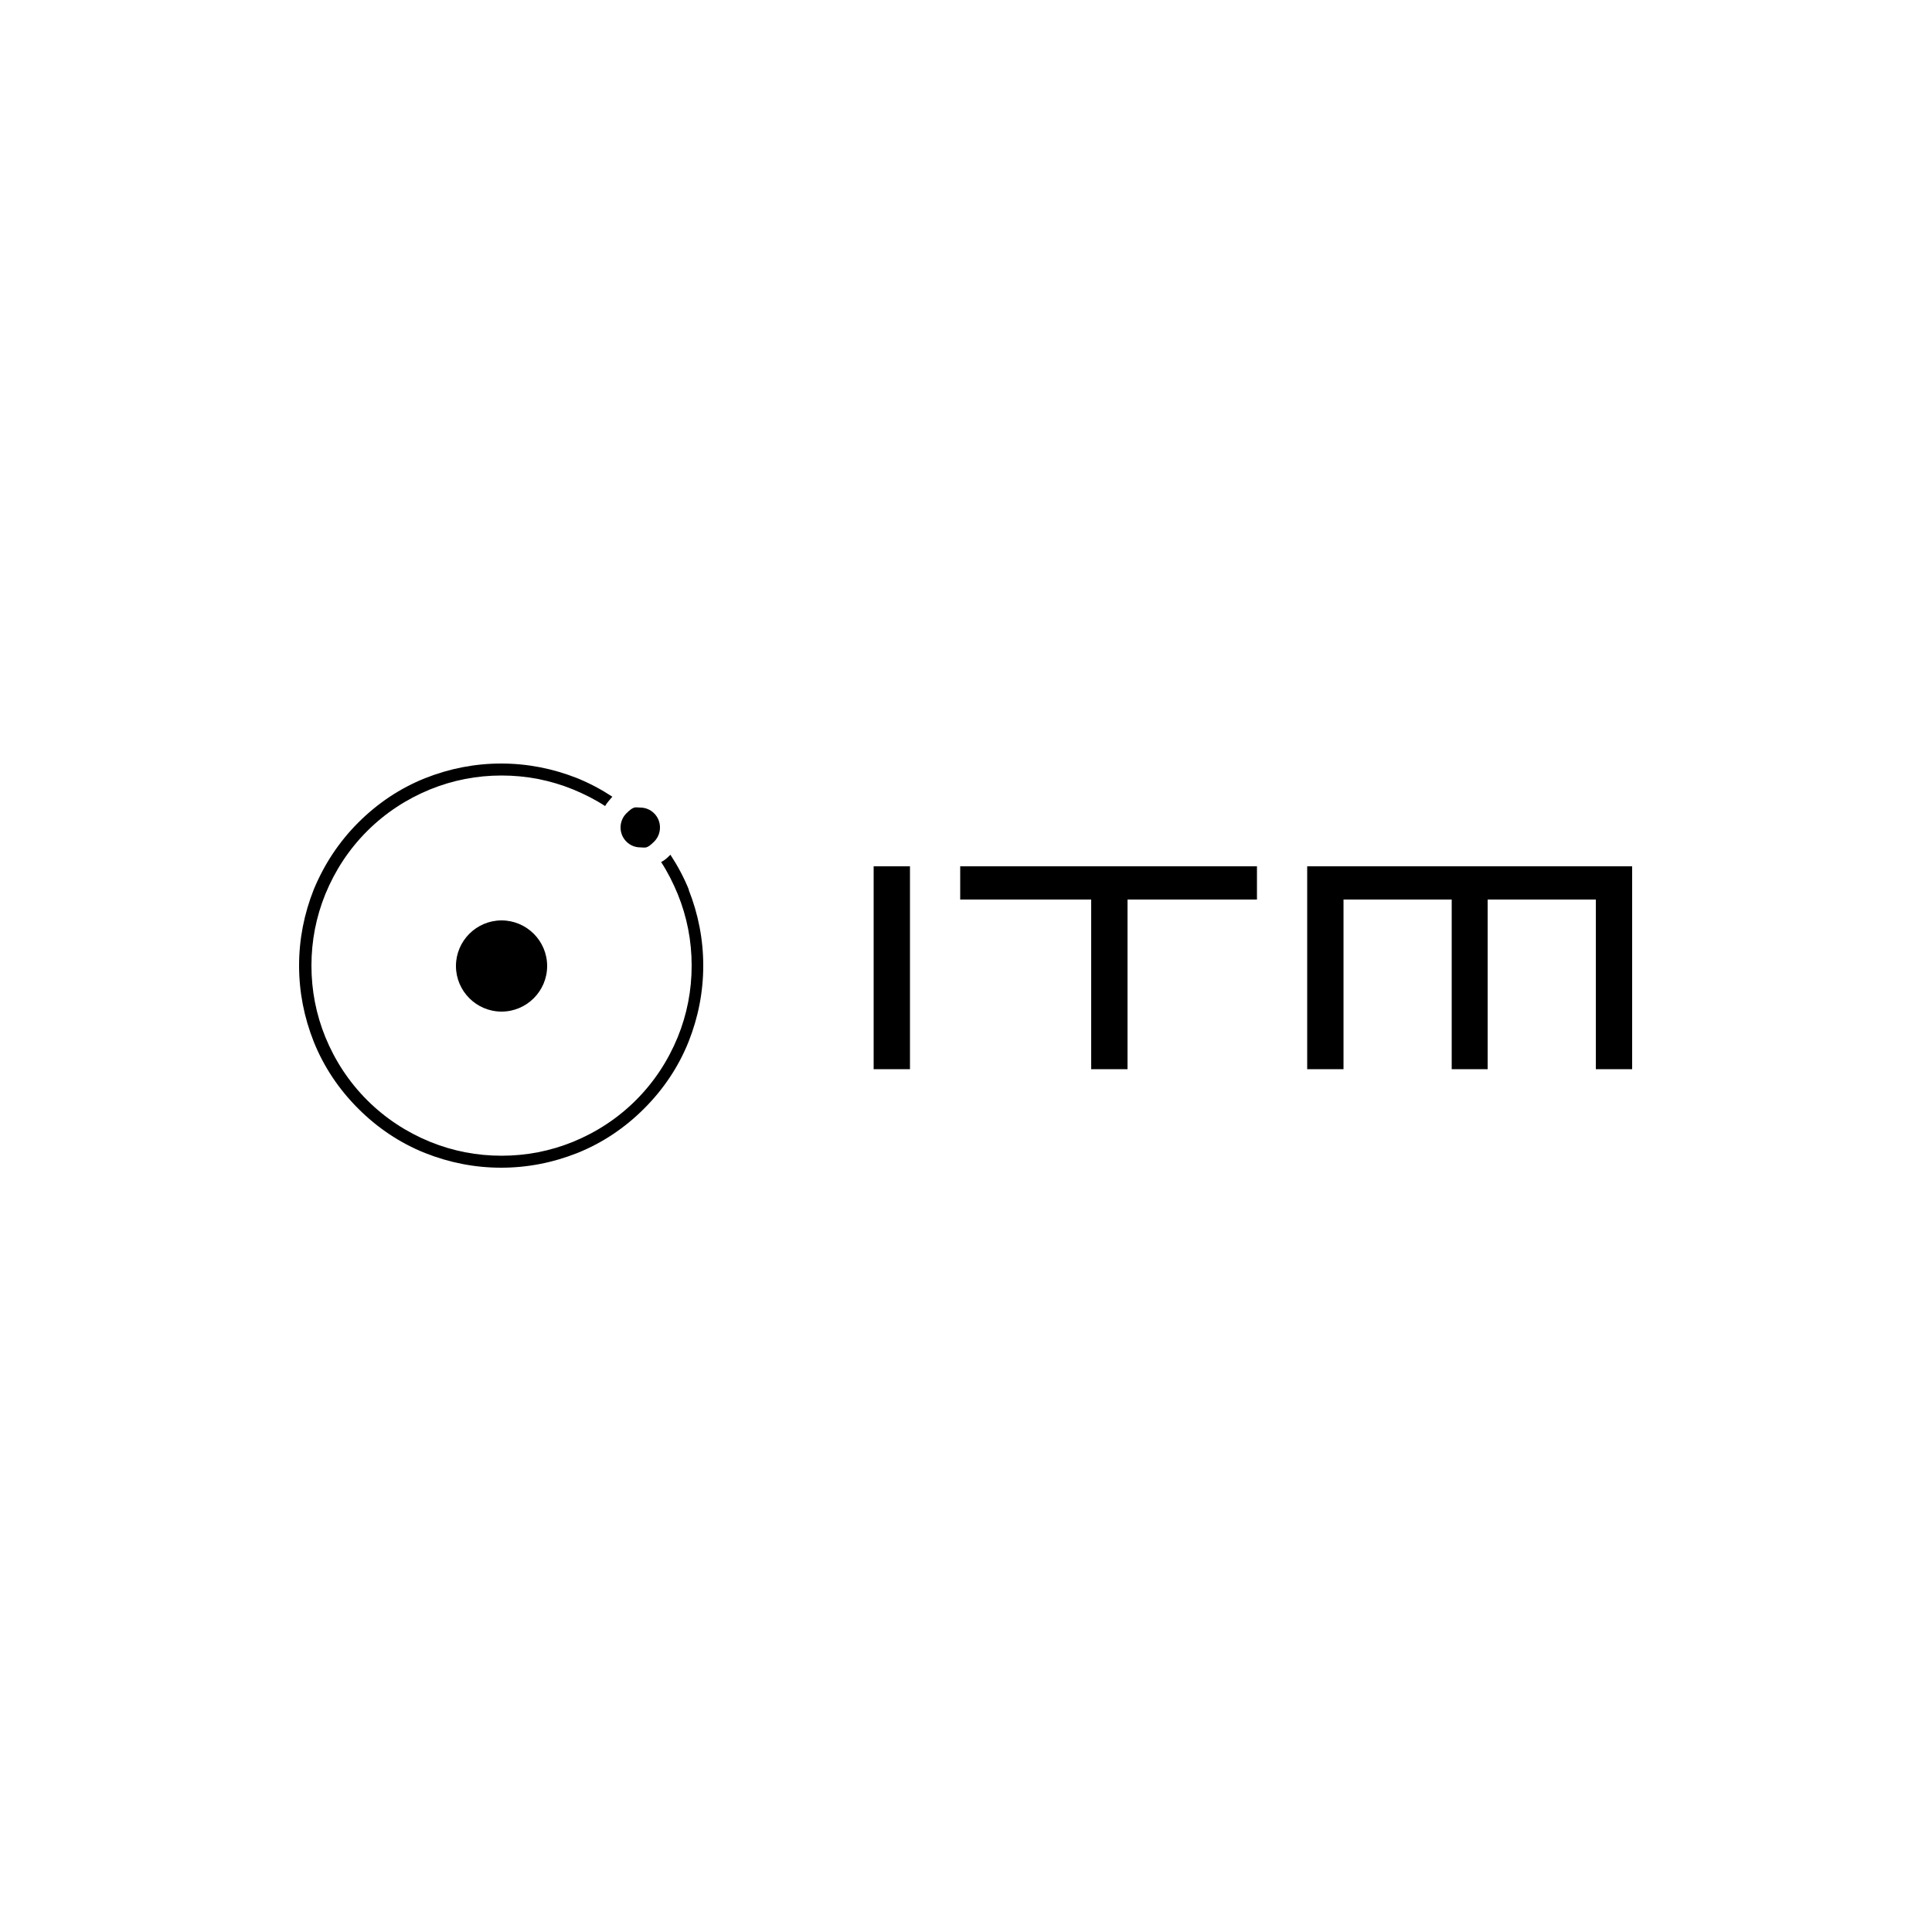 <?xml version="1.0" encoding="UTF-8"?> <svg xmlns="http://www.w3.org/2000/svg" viewBox="0 0 500 500"><path d="M375.7 224.2h-37.4v52.5h9.4v-43.9h28v43.9h9.3v-43.9h28v43.9h9.4v-52.5h-46.7Zm-127.2 8.6h33.9v43.9h9.4v-43.9h33.5v-8.6h-76.8v8.6Zm-22.4-8.6h9.4v52.5h-9.4v-52.5Zm-47.8 6.1c-1.3-3.2-2.9-6.2-4.8-9.1l-.3.3c-.6.6-1.3 1.2-2.1 1.6 1.7 2.6 3.1 5.4 4.3 8.3 2.4 5.9 3.6 12.1 3.6 18.5s-1.2 12.6-3.6 18.5c-2.5 6.1-6.1 11.6-10.8 16.3s-10.2 8.3-16.3 10.8c-5.9 2.4-12.1 3.6-18.5 3.6s-12.6-1.2-18.5-3.6c-6.1-2.5-11.6-6.1-16.3-10.8s-8.3-10.2-10.8-16.3c-2.4-5.9-3.6-12.1-3.6-18.5s1.2-12.6 3.6-18.5c2.5-6.1 6.1-11.6 10.8-16.3s10.2-8.3 16.3-10.8c5.9-2.4 12.1-3.6 18.5-3.6s12.6 1.2 18.5 3.6c2.9 1.2 5.7 2.6 8.3 4.3.4-.7 1-1.4 1.6-2.1s.2-.2.3-.3c-2.9-1.9-5.9-3.5-9.1-4.8-6.3-2.5-12.9-3.8-19.7-3.8s-13.4 1.3-19.7 3.8c-6.5 2.6-12.3 6.5-17.3 11.5s-8.8 10.8-11.5 17.3c-2.5 6.3-3.8 12.9-3.8 19.7s1.3 13.4 3.8 19.7c2.6 6.5 6.5 12.3 11.5 17.3s10.8 8.9 17.3 11.5c6.3 2.5 12.9 3.8 19.7 3.8s13.4-1.3 19.7-3.8c6.5-2.6 12.3-6.5 17.3-11.5s8.9-10.8 11.5-17.3c2.5-6.3 3.8-12.9 3.8-19.7s-1.3-13.4-3.8-19.7"></path><path d="M165.7 209c1.3 0 2.6.5 3.6 1.5 2 2 2 5.3 0 7.3s-2.3 1.5-3.6 1.5-2.6-.5-3.6-1.5c-2-2-2-5.3 0-7.3s2.3-1.5 3.6-1.5m-24.1 41c0 6.5-5.3 11.8-11.8 11.8S118 256.5 118 250s5.3-11.8 11.8-11.8 11.8 5.3 11.8 11.8"></path></svg> 